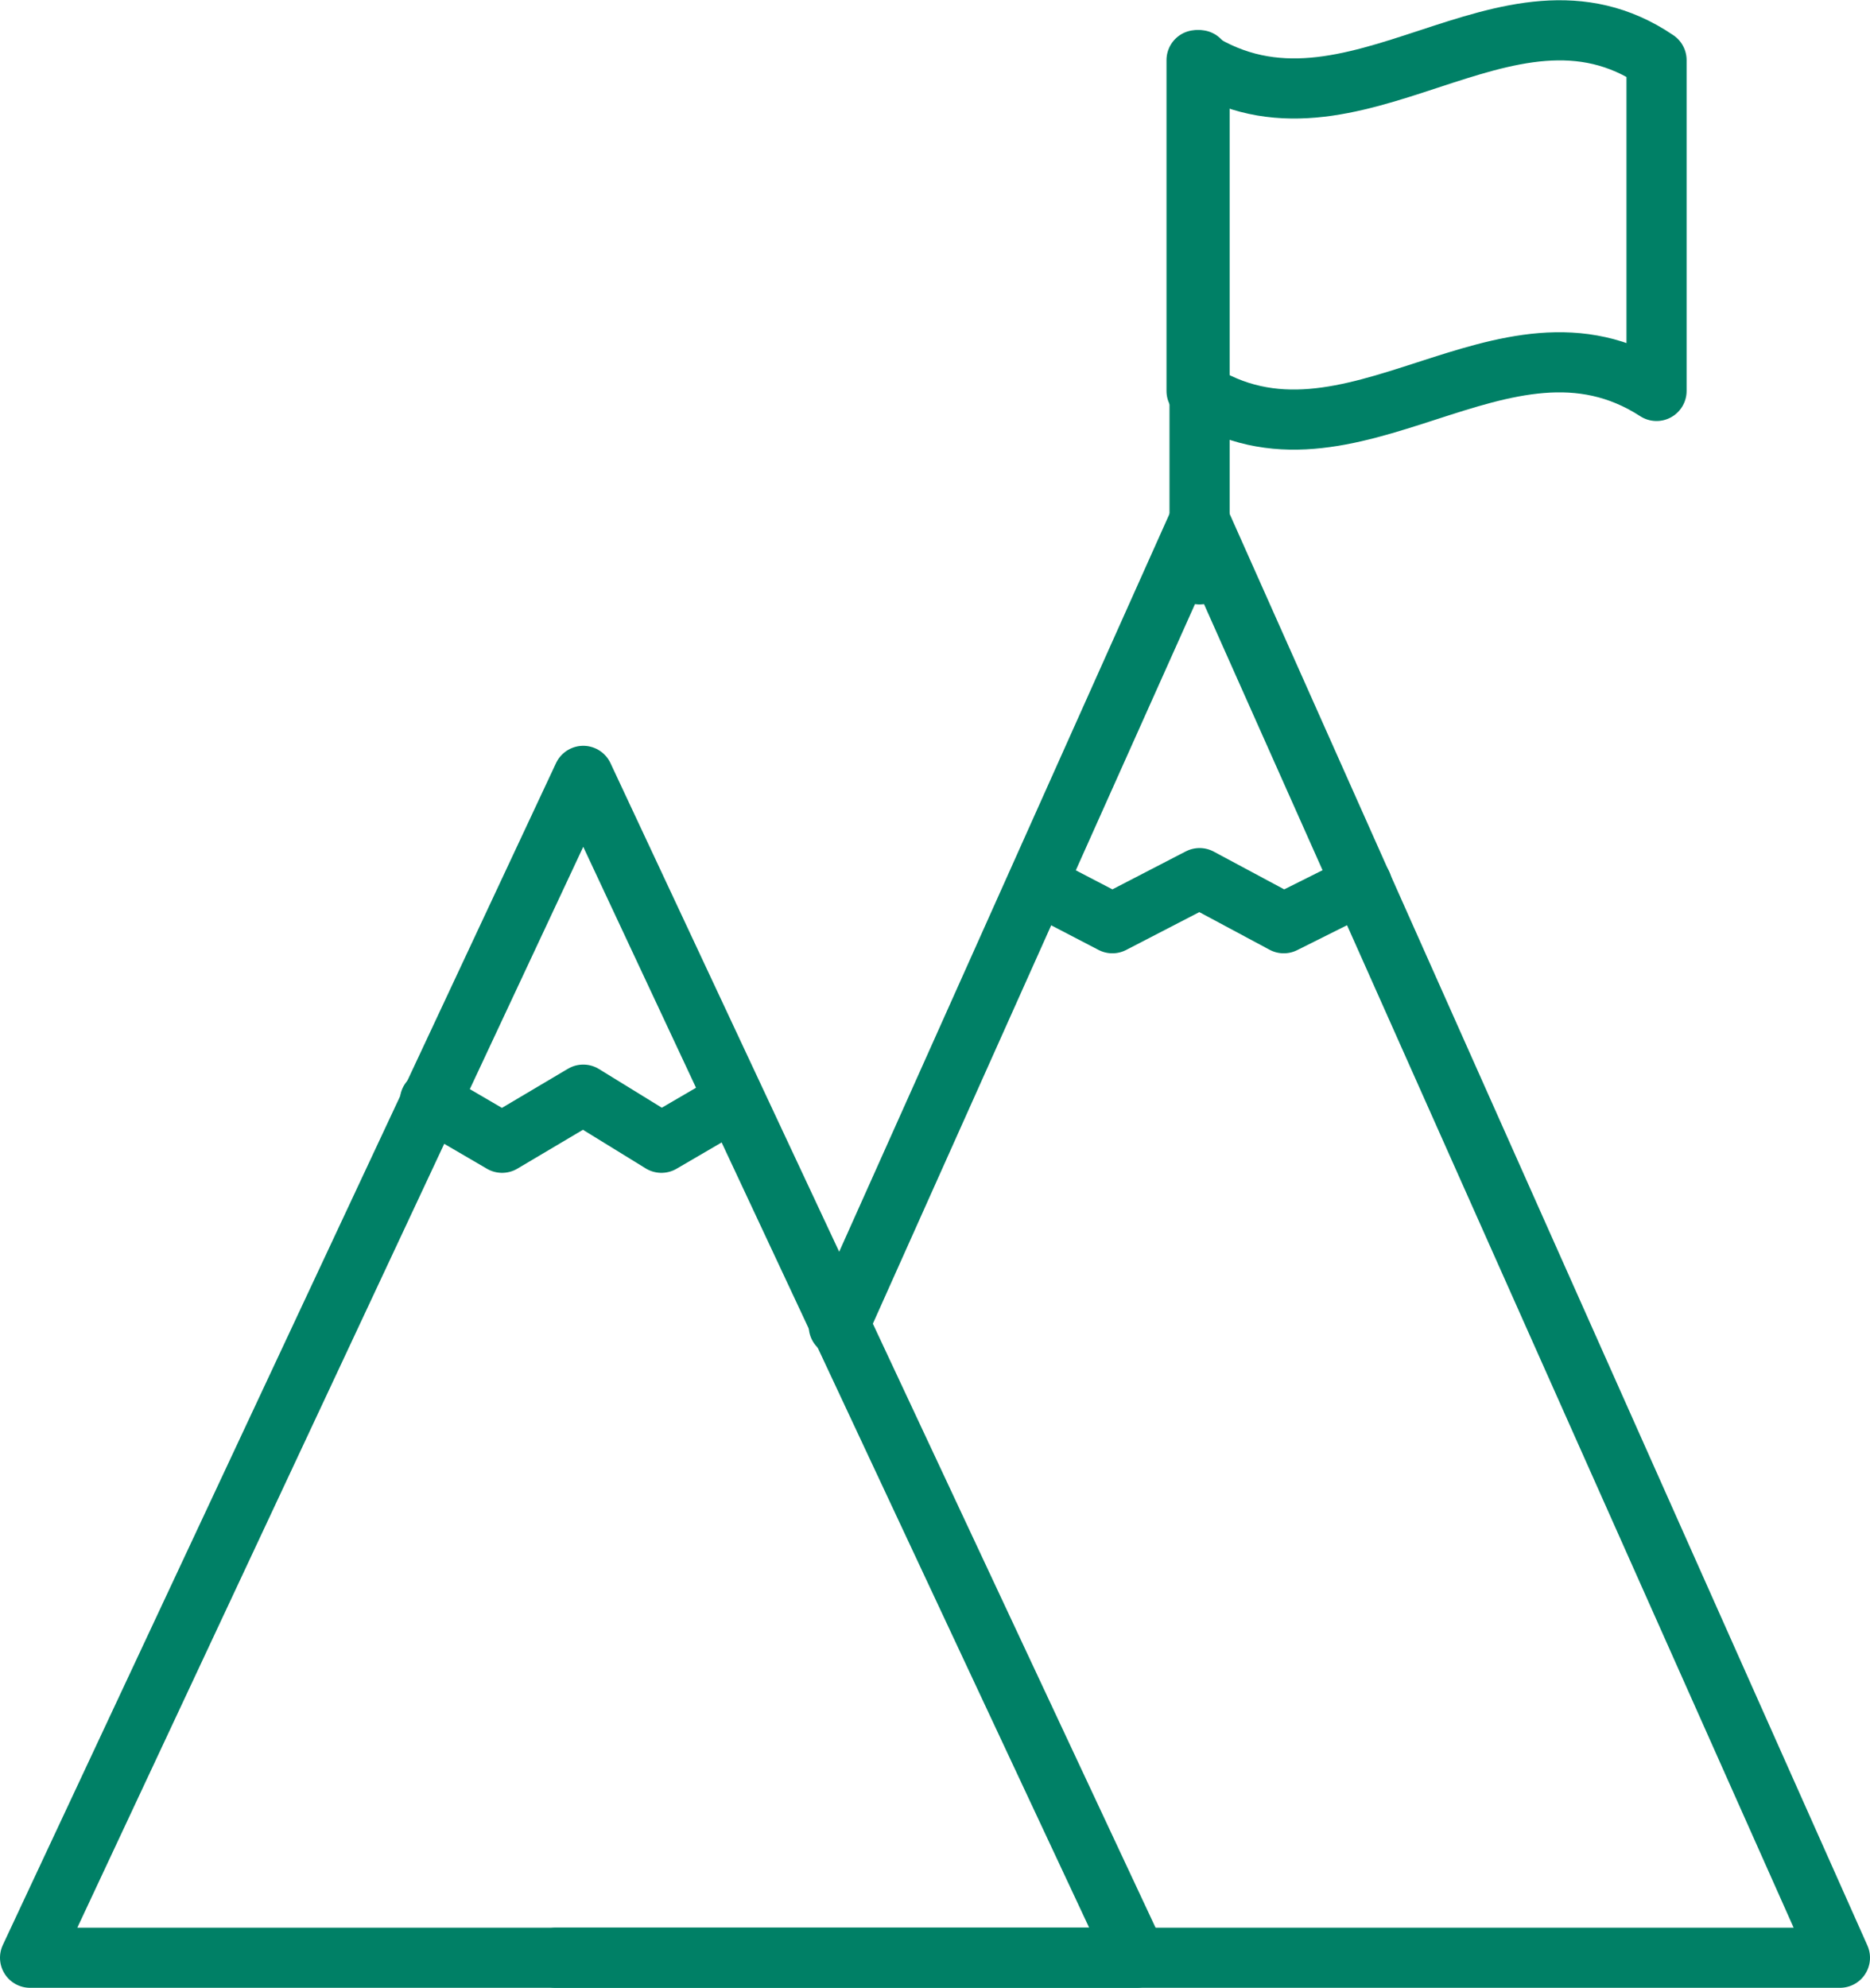 <?xml version="1.0" encoding="utf-8"?>
<!-- Generator: Adobe Illustrator 25.1.0, SVG Export Plug-In . SVG Version: 6.00 Build 0)  -->
<svg version="1.1" id="Icon_Set" xmlns="http://www.w3.org/2000/svg" xmlns:xlink="http://www.w3.org/1999/xlink" x="0px" y="0px" viewBox="0 0 62.2 66.1" style="enable-background:new 0 0 62.2 66.1;" xml:space="preserve">
  <style type="text/css">
	.st0{fill:#008066;}
	.st1{fill:none;stroke:#008066;stroke-width:2;stroke-linecap:round;stroke-linejoin:round;stroke-miterlimit:10;}
</style>
  <g>
    <path class="st0" d="M170.4-35.4" />
  </g>
  <g>
    <polygon class="st1" points="1,65.1 19.4,25.8 37.8,65.1 	" />
    <polyline class="st1" points="18.5,65.1 37.8,65.1 61.2,65.1 39.9,17.3 27.9,44.1 	" />
    <polyline class="st1" points="14.3,36.6 16.7,38 19.4,36.4 22,38 24.4,36.6 	" />
    <polyline class="st1" points="34.5,29.4 37,30.7 39.9,29.2 42.7,30.7 45.3,29.4 	" />
    <line class="st1" x1="39.9" y1="2" x2="39.9" y2="19.1" />
    <path class="st1" d="M55.1,13c-5.1-3.3-10.2,3.3-15.3,0c0-3.7,0-7.3,0-11C45,5.3,50.1-1.4,55.1,2C55.1,5.6,55.1,9.3,55.1,13z" />
  </g>
</svg>